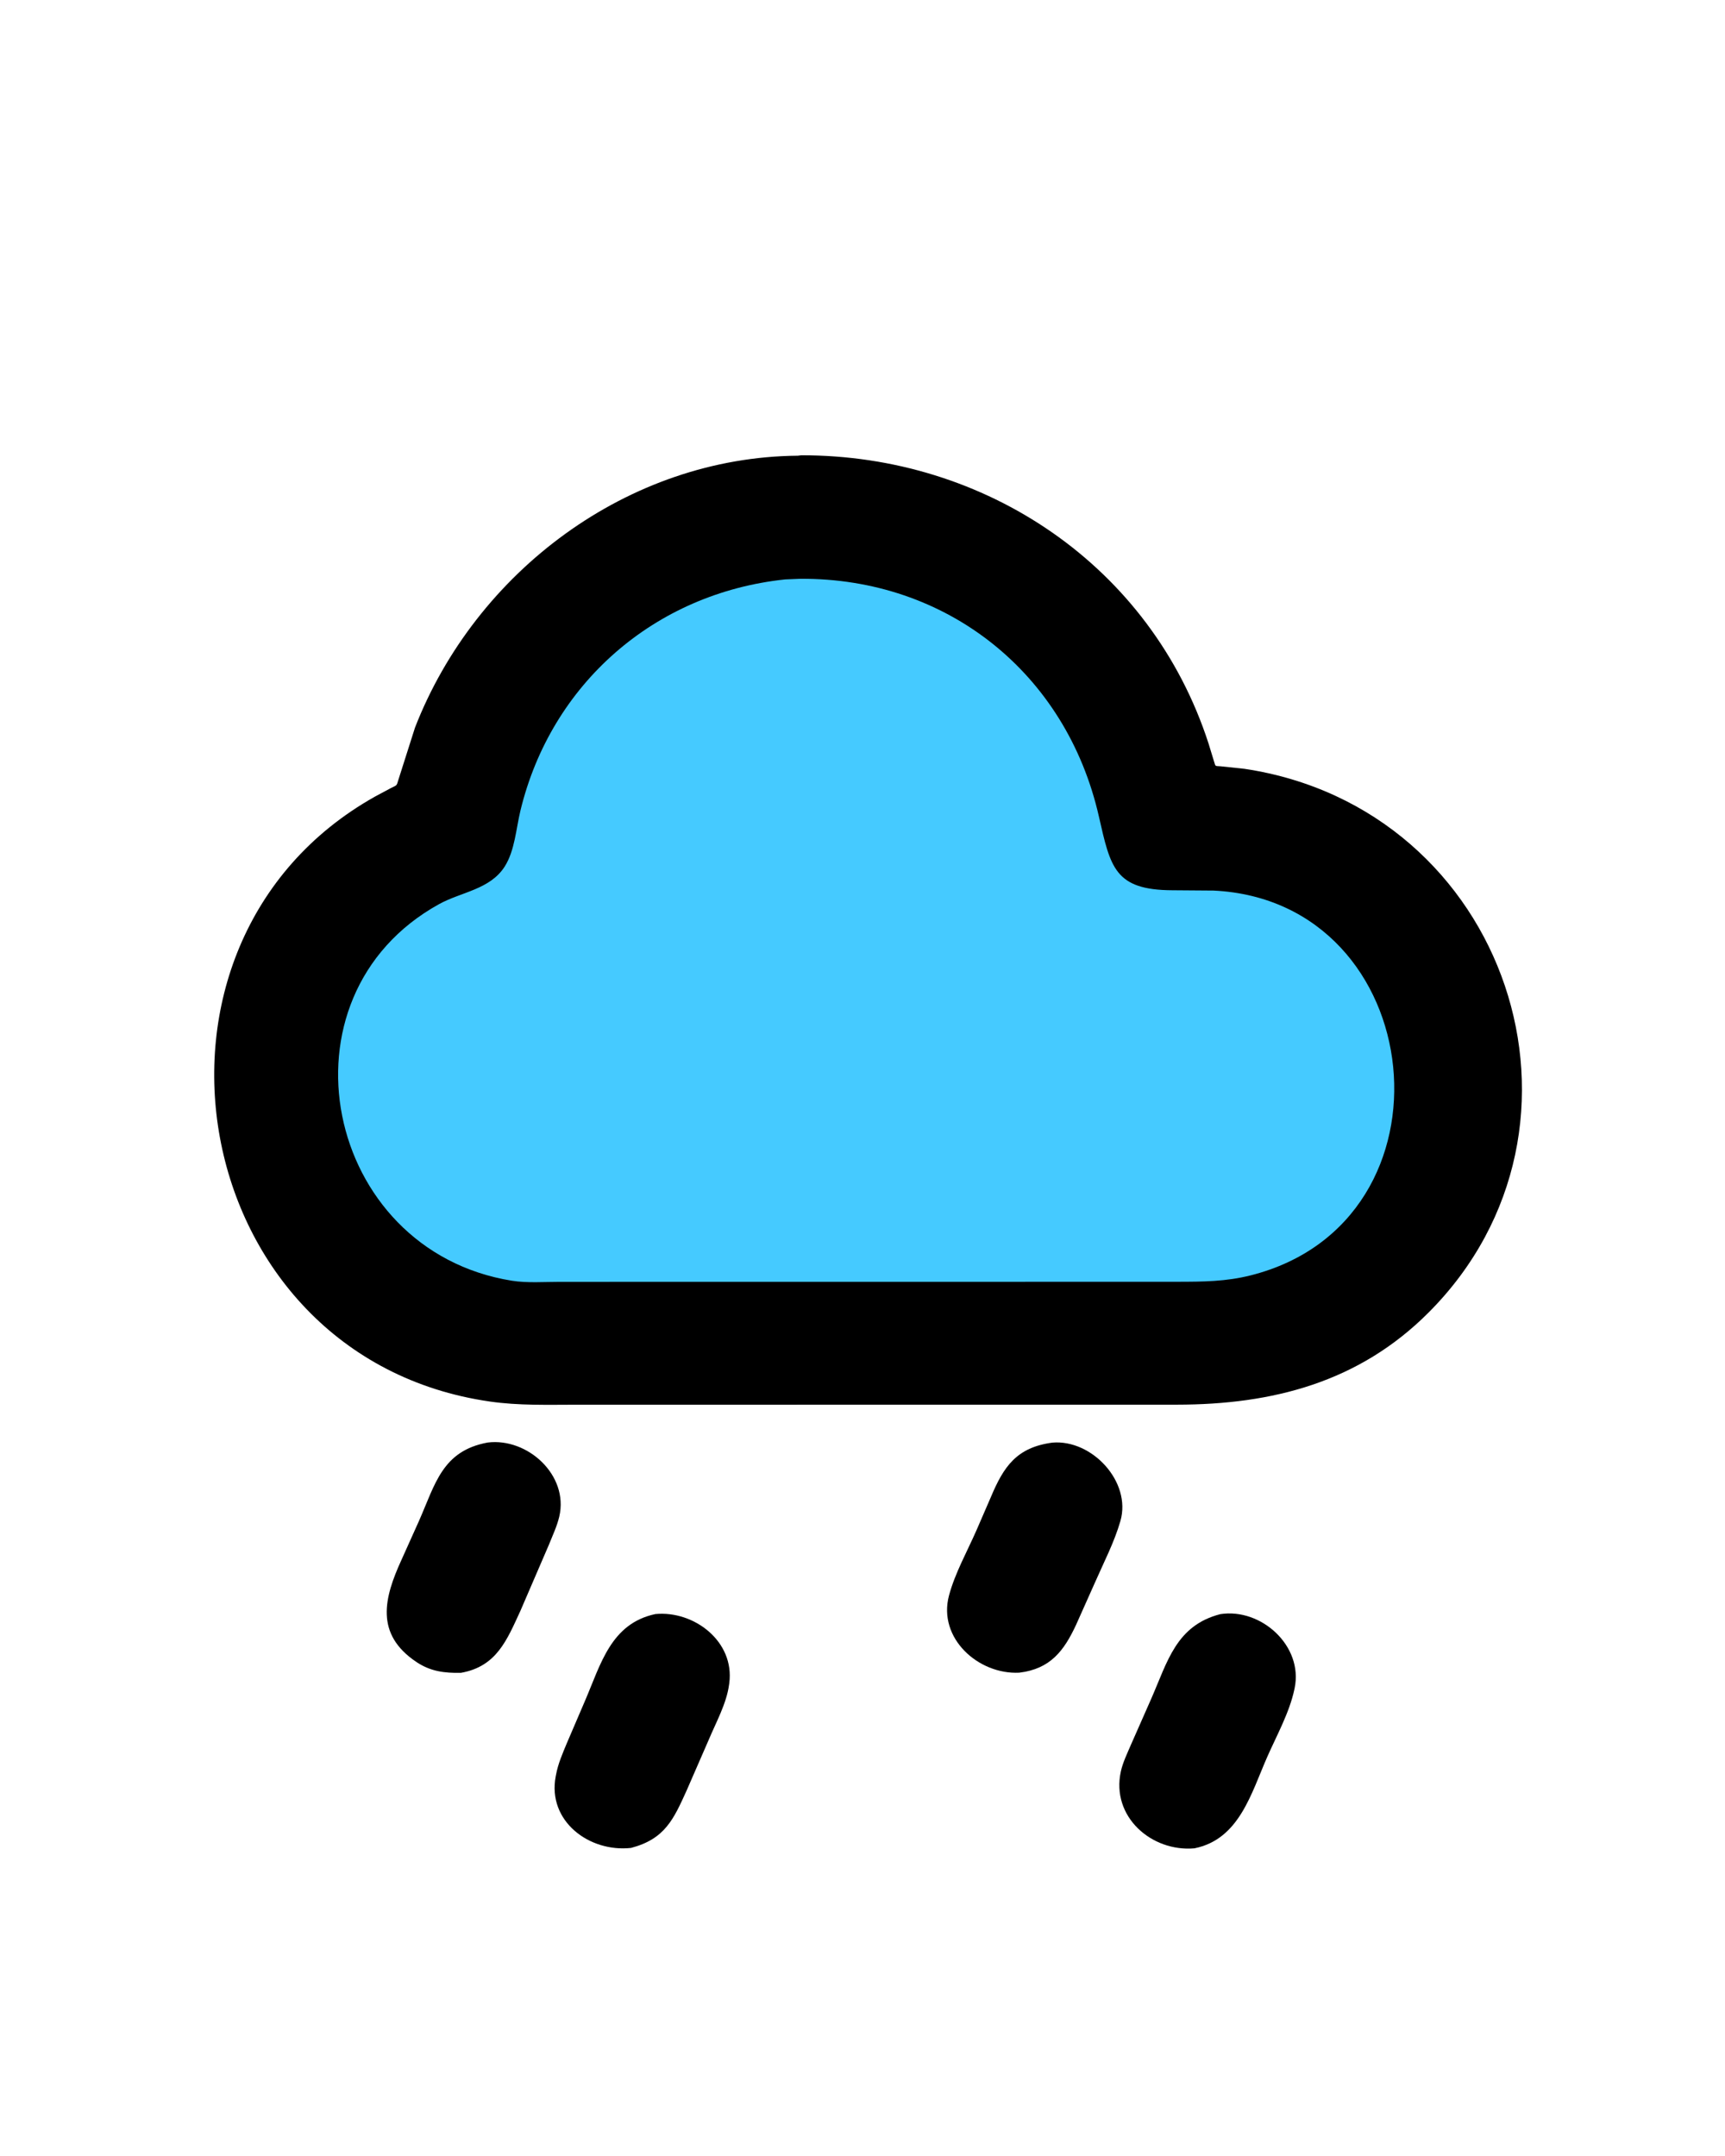 <svg version="1.1" xmlns="http://www.w3.org/2000/svg" style="display: block;" viewBox="0 0 1638 2048" width="640" height="800">
<path transform="translate(0,0)" fill="rgb(0,0,0)" d="M 462.905 1370.28 C 500.8 1365.5 540.182 1401.26 531.005 1440.58 C 528.829 1449.91 524.576 1458.69 521.066 1467.56 L 494.134 1530.04 C 481.34 1557.72 471.588 1583.07 437.511 1589.05 C 421.889 1589.31 408.862 1587.75 395.5 1578.86 C 355.511 1552.26 364.724 1517.61 381.083 1481.81 L 397.698 1444.85 C 413.194 1409.88 419.706 1378.27 462.905 1370.28 z"/>
<path transform="translate(0,0)" fill="rgb(0,0,0)" d="M 999.405 1370.35 C 1036.94 1367.16 1074.66 1407.54 1063.96 1444.82 C 1058.16 1465.02 1048.03 1484.39 1039.63 1503.62 L 1021.94 1543.25 C 1010.39 1568.07 997.546 1585.33 967.815 1588.9 C 929.225 1590.82 890.291 1556.31 901.162 1515.57 C 906.776 1494.54 918.33 1473.9 927.085 1454 L 940.903 1422.14 C 953.076 1393.12 965.358 1374.86 999.405 1370.35 z"/>
<path transform="translate(0,0)" fill="rgb(0,0,0)" d="M 622.252 1533.21 C 659.018 1529.69 697.775 1559.26 692.449 1598.97 L 692.229 1600.5 C 689.813 1618.29 679.936 1635.97 673.013 1652.5 L 651.902 1700.95 C 639.537 1728.24 631.274 1746.9 599.175 1755.35 C 559.692 1759.77 519.509 1730.06 527.608 1687.41 L 527.89 1686 C 529.788 1675.48 534.142 1665.6 538.226 1655.76 L 555.59 1615.27 C 570.429 1580.71 580.095 1542.18 622.252 1533.21 z"/>
<path transform="translate(0,0)" fill="rgb(0,0,0)" d="M 1158.82 1533.3 C 1197.67 1527.23 1237.77 1563.55 1229.44 1603.58 L 1229.13 1605 C 1224.52 1626.72 1212.44 1648.47 1203.5 1668.72 C 1188.13 1703.53 1176.9 1747.15 1134.24 1755.75 C 1093.62 1759.31 1054.87 1725.77 1064.39 1682.65 C 1066.28 1674.09 1070.43 1665.64 1073.86 1657.57 L 1093.25 1613.61 C 1108.69 1578.54 1116.8 1544.14 1158.82 1533.3 z"/>
<path transform="translate(0,0)" fill="rgb(0,0,0)" d="M 757.579 432.873 L 760.87 432.487 C 935.668 432.155 1092.95 537.365 1147.65 706.194 L 1152.96 723.554 C 1154.45 728.598 1153.88 727.4 1159.22 727.918 L 1181.77 730.306 C 1431.87 767.824 1532.88 1069.99 1356.76 1246.7 C 1290.46 1313.22 1208.11 1334.25 1117.71 1334.3 L 886.5 1334.33 L 547.95 1334.34 C 520.202 1334.36 492.493 1335.29 464.945 1331.31 C 175.83 1289.56 106.993 896.182 356.118 756.607 L 371.2 748.535 C 376.629 745.77 376.47 746.822 378.102 741 L 393.976 691.125 C 451.599 543.05 596.255 434.211 757.579 432.873 z"/>
<path transform="translate(0,0)" fill="rgb(69,202,255)" d="M 745.553 550.393 L 759.938 549.808 C 898.649 548.92 1012.42 638.901 1043.5 775.49 C 1054.54 824.026 1058.51 845.444 1113.39 845.667 L 1152.51 845.963 C 1357.87 855.894 1390.14 1160.47 1187.6 1211.5 C 1164.16 1217.4 1142.36 1217.53 1118.4 1217.56 L 902.387 1217.61 L 531.5 1217.64 C 516.851 1217.63 500.416 1218.88 486 1216.57 C 307.337 1187.92 257.82 946.666 416.824 858.843 C 437.94 847.18 465.27 845.006 479.197 823.078 C 488.75 808.04 489.976 787.117 494.111 770 C 523.249 649.412 621.62 563.462 745.553 550.393 z"/>
</svg>